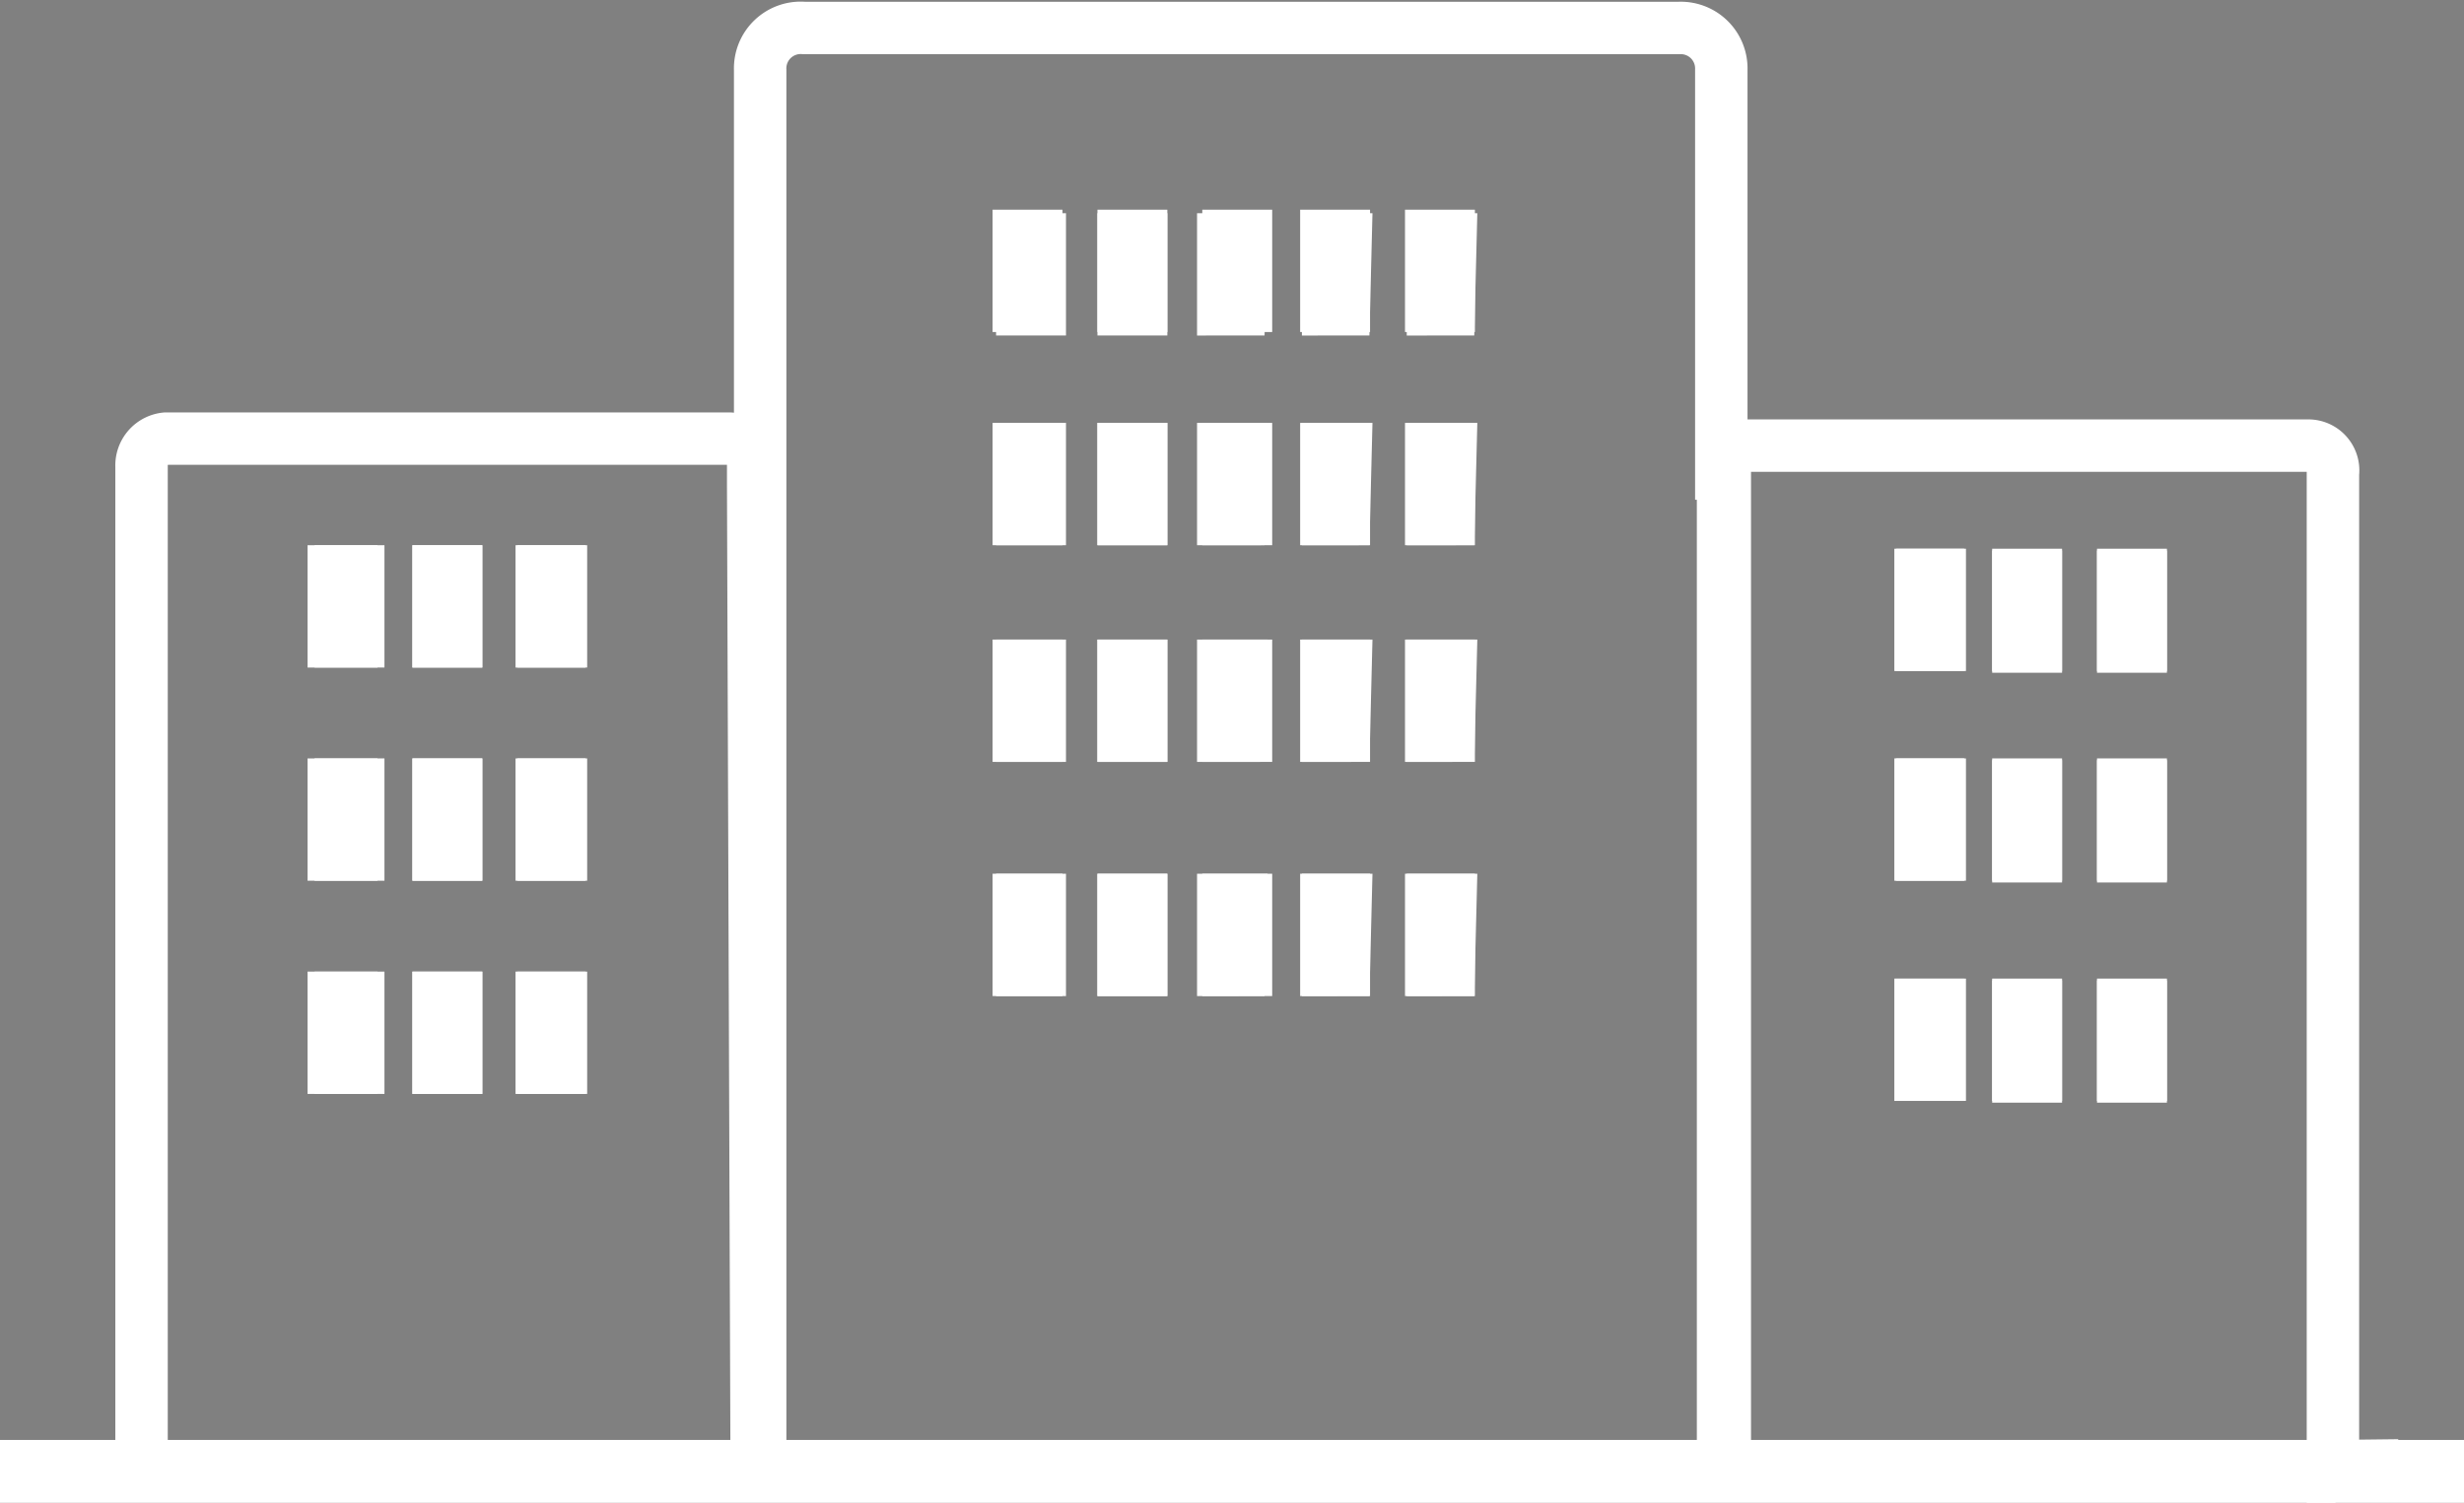 <svg xmlns="http://www.w3.org/2000/svg" viewBox="0 0 70.5 43"><rect x="0" y="0" width="70.5" height="43" fill="#808080" stroke="none"/><defs><style>.cls-1,.cls-2{stroke:#fff;stroke-miterlimit:10;stroke-width:1.5px;}.cls-2{fill:none;}</style></defs><g id="Ebene_2" data-name="Ebene 2"><g id="Ebene_1-2" data-name="Ebene 1"><g id="Ebene_2-2" data-name="Ebene 2"><polygon class="cls-1" points="66.75 41.95 66.75 42.15 49.25 42.15 49.25 42.15 49.15 42.15 21.75 42.15 21.55 42.15 17.35 42.15 21.55 42.15 21.75 42.15 21.75 41.95 21.55 41.95 21.55 42.15 4.05 42.15 4.05 41.95 0.75 41.95 0.75 42.25 69.75 42.25 69.75 41.95 66.75 41.95"/><path class="cls-2" d="M49.25,13.55V2a1.16,1.16,0,0,0-1.2-1.2H23A1.16,1.16,0,0,0,21.75,2V42h27.6V13.55Zm-19.5,14.2h-.5v-2h.5Zm0-6.7h-.5v-2h.5Zm0-6.2h-.5v-2h.5Zm0-6h-.5v-2h.5Zm2.9,18.9h-.5v-2h.5Zm0-6.7h-.5v-2h.5Zm0-6.2h-.5v-2h.5Zm0-6h-.5v-2h.5Zm2.8,18.9H35v-2h.5Zm0-6.7H35v-2h.5Zm0-6.2H35v-2h.5Zm0-6H35v-2h.5Zm3,18.9H38v-2h.5Zm0-6.7H38v-2h.5Zm0-6.2H38v-2h.5Zm0-6H38v-2h.5Zm3,18.9H41v-2h.5Zm0-6.7H41v-2h.5Zm0-6.2H41v-2h.5Zm0-6H41v-2h.5Z"/><polygon class="cls-1" points="49.15 42.15 49.25 42.15 49.25 41.95 21.75 41.95 21.75 42.15 49.15 42.15"/><rect class="cls-2" x="29.15" y="6.75" width="0.5" height="2"/><rect class="cls-2" x="32.15" y="6.75" width="0.5" height="2"/><rect class="cls-2" x="35.15" y="6.75" width="0.5" height="2"/><rect class="cls-2" x="40.95" y="6.75" width="0.5" height="2"/><rect class="cls-2" x="37.95" y="6.75" width="0.5" height="2"/><rect class="cls-2" x="29.15" y="12.85" width="0.5" height="2"/><rect class="cls-2" x="32.15" y="12.85" width="0.5" height="2"/><rect class="cls-2" x="35.15" y="12.85" width="0.5" height="2"/><rect class="cls-2" x="40.95" y="12.85" width="0.5" height="2"/><rect class="cls-2" x="37.95" y="12.85" width="0.5" height="2"/><rect class="cls-2" x="29.15" y="19.05" width="0.5" height="2"/><rect class="cls-2" x="32.15" y="19.05" width="0.5" height="2"/><rect class="cls-2" x="35.15" y="19.05" width="0.5" height="2"/><rect class="cls-2" x="40.95" y="19.05" width="0.5" height="2"/><rect class="cls-2" x="37.95" y="19.05" width="0.5" height="2"/><rect class="cls-2" x="29.15" y="25.75" width="0.5" height="2"/><rect class="cls-2" x="32.15" y="25.75" width="0.5" height="2"/><rect class="cls-2" x="35.15" y="25.75" width="0.5" height="2"/><rect class="cls-2" x="40.95" y="25.75" width="0.5" height="2"/><rect class="cls-2" x="37.95" y="25.75" width="0.5" height="2"/><path class="cls-2" d="M66.75,42V13.55a.71.71,0,0,0-.7-.8H50a.73.73,0,0,0-.7.6v28.8l17.5-.2Zm-6-25.5h.5v2h-.5Zm0,6h.5v2h-.5Zm0,6.3h.5v2h-.5Zm-3-12.3h.5v2h-.5Zm0,6h.5v2h-.5Zm0,6.3h.5v2h-.5ZM55,16.45h.5v2H55Zm0,6h.5v2H55Zm0,6.3h.5v2H55Z"/><polygon class="cls-1" points="49.25 42.15 53.15 42.15 49.25 42.15 49.25 42.15 49.25 42.15 66.75 42.15 66.75 41.95 49.25 41.95 49.25 42.15"/><path class="cls-2" d="M49.25,42h0v0Z"/><rect class="cls-1" x="49.25" y="41.95" height="0.2"/><rect class="cls-2" x="54.95" y="16.45" width="0.5" height="2"/><rect class="cls-2" x="57.75" y="16.45" width="0.5" height="2"/><rect class="cls-2" x="60.75" y="16.45" width="0.5" height="2"/><rect class="cls-2" x="54.95" y="22.45" width="0.5" height="2"/><rect class="cls-2" x="57.75" y="22.45" width="0.5" height="2"/><rect class="cls-2" x="60.75" y="22.45" width="0.5" height="2"/><rect class="cls-2" x="54.95" y="28.75" width="0.5" height="2"/><rect class="cls-2" x="57.75" y="28.75" width="0.5" height="2"/><rect class="cls-2" x="60.75" y="28.75" width="0.5" height="2"/><path class="cls-2" d="M21.55,13.35a.71.71,0,0,0-.7-.8H4.75a.77.77,0,0,0-.7.8V42h17.6l-.1-28.1Zm-11.5,17.2h-.5v-2h.5Zm0-6.1h-.5v-2h.5Zm0-6.1h-.5v-2h.5Zm3,12.2h-.5v-2h.5Zm0-6.1h-.5v-2h.5Zm0-6.1h-.5v-2h.5ZM16,30.55h-.5v-2H16Zm0-6.1h-.5v-2H16Zm0-6.1h-.5v-2H16Z"/><rect class="cls-1" x="4.05" y="41.95" width="17.6" height="0.2"/><rect class="cls-2" x="9.75" y="16.35" width="0.5" height="2"/><rect class="cls-2" x="12.55" y="16.35" width="0.5" height="2"/><rect class="cls-2" x="15.55" y="16.35" width="0.5" height="2"/><rect class="cls-2" x="9.75" y="22.45" width="0.5" height="2"/><rect class="cls-2" x="12.55" y="22.45" width="0.5" height="2"/><rect class="cls-2" x="15.55" y="22.45" width="0.5" height="2"/><rect class="cls-2" x="9.75" y="28.55" width="0.5" height="2"/><rect class="cls-2" x="12.55" y="28.55" width="0.5" height="2"/><rect class="cls-2" x="15.55" y="28.55" width="0.5" height="2"/></g></g></g></svg>
